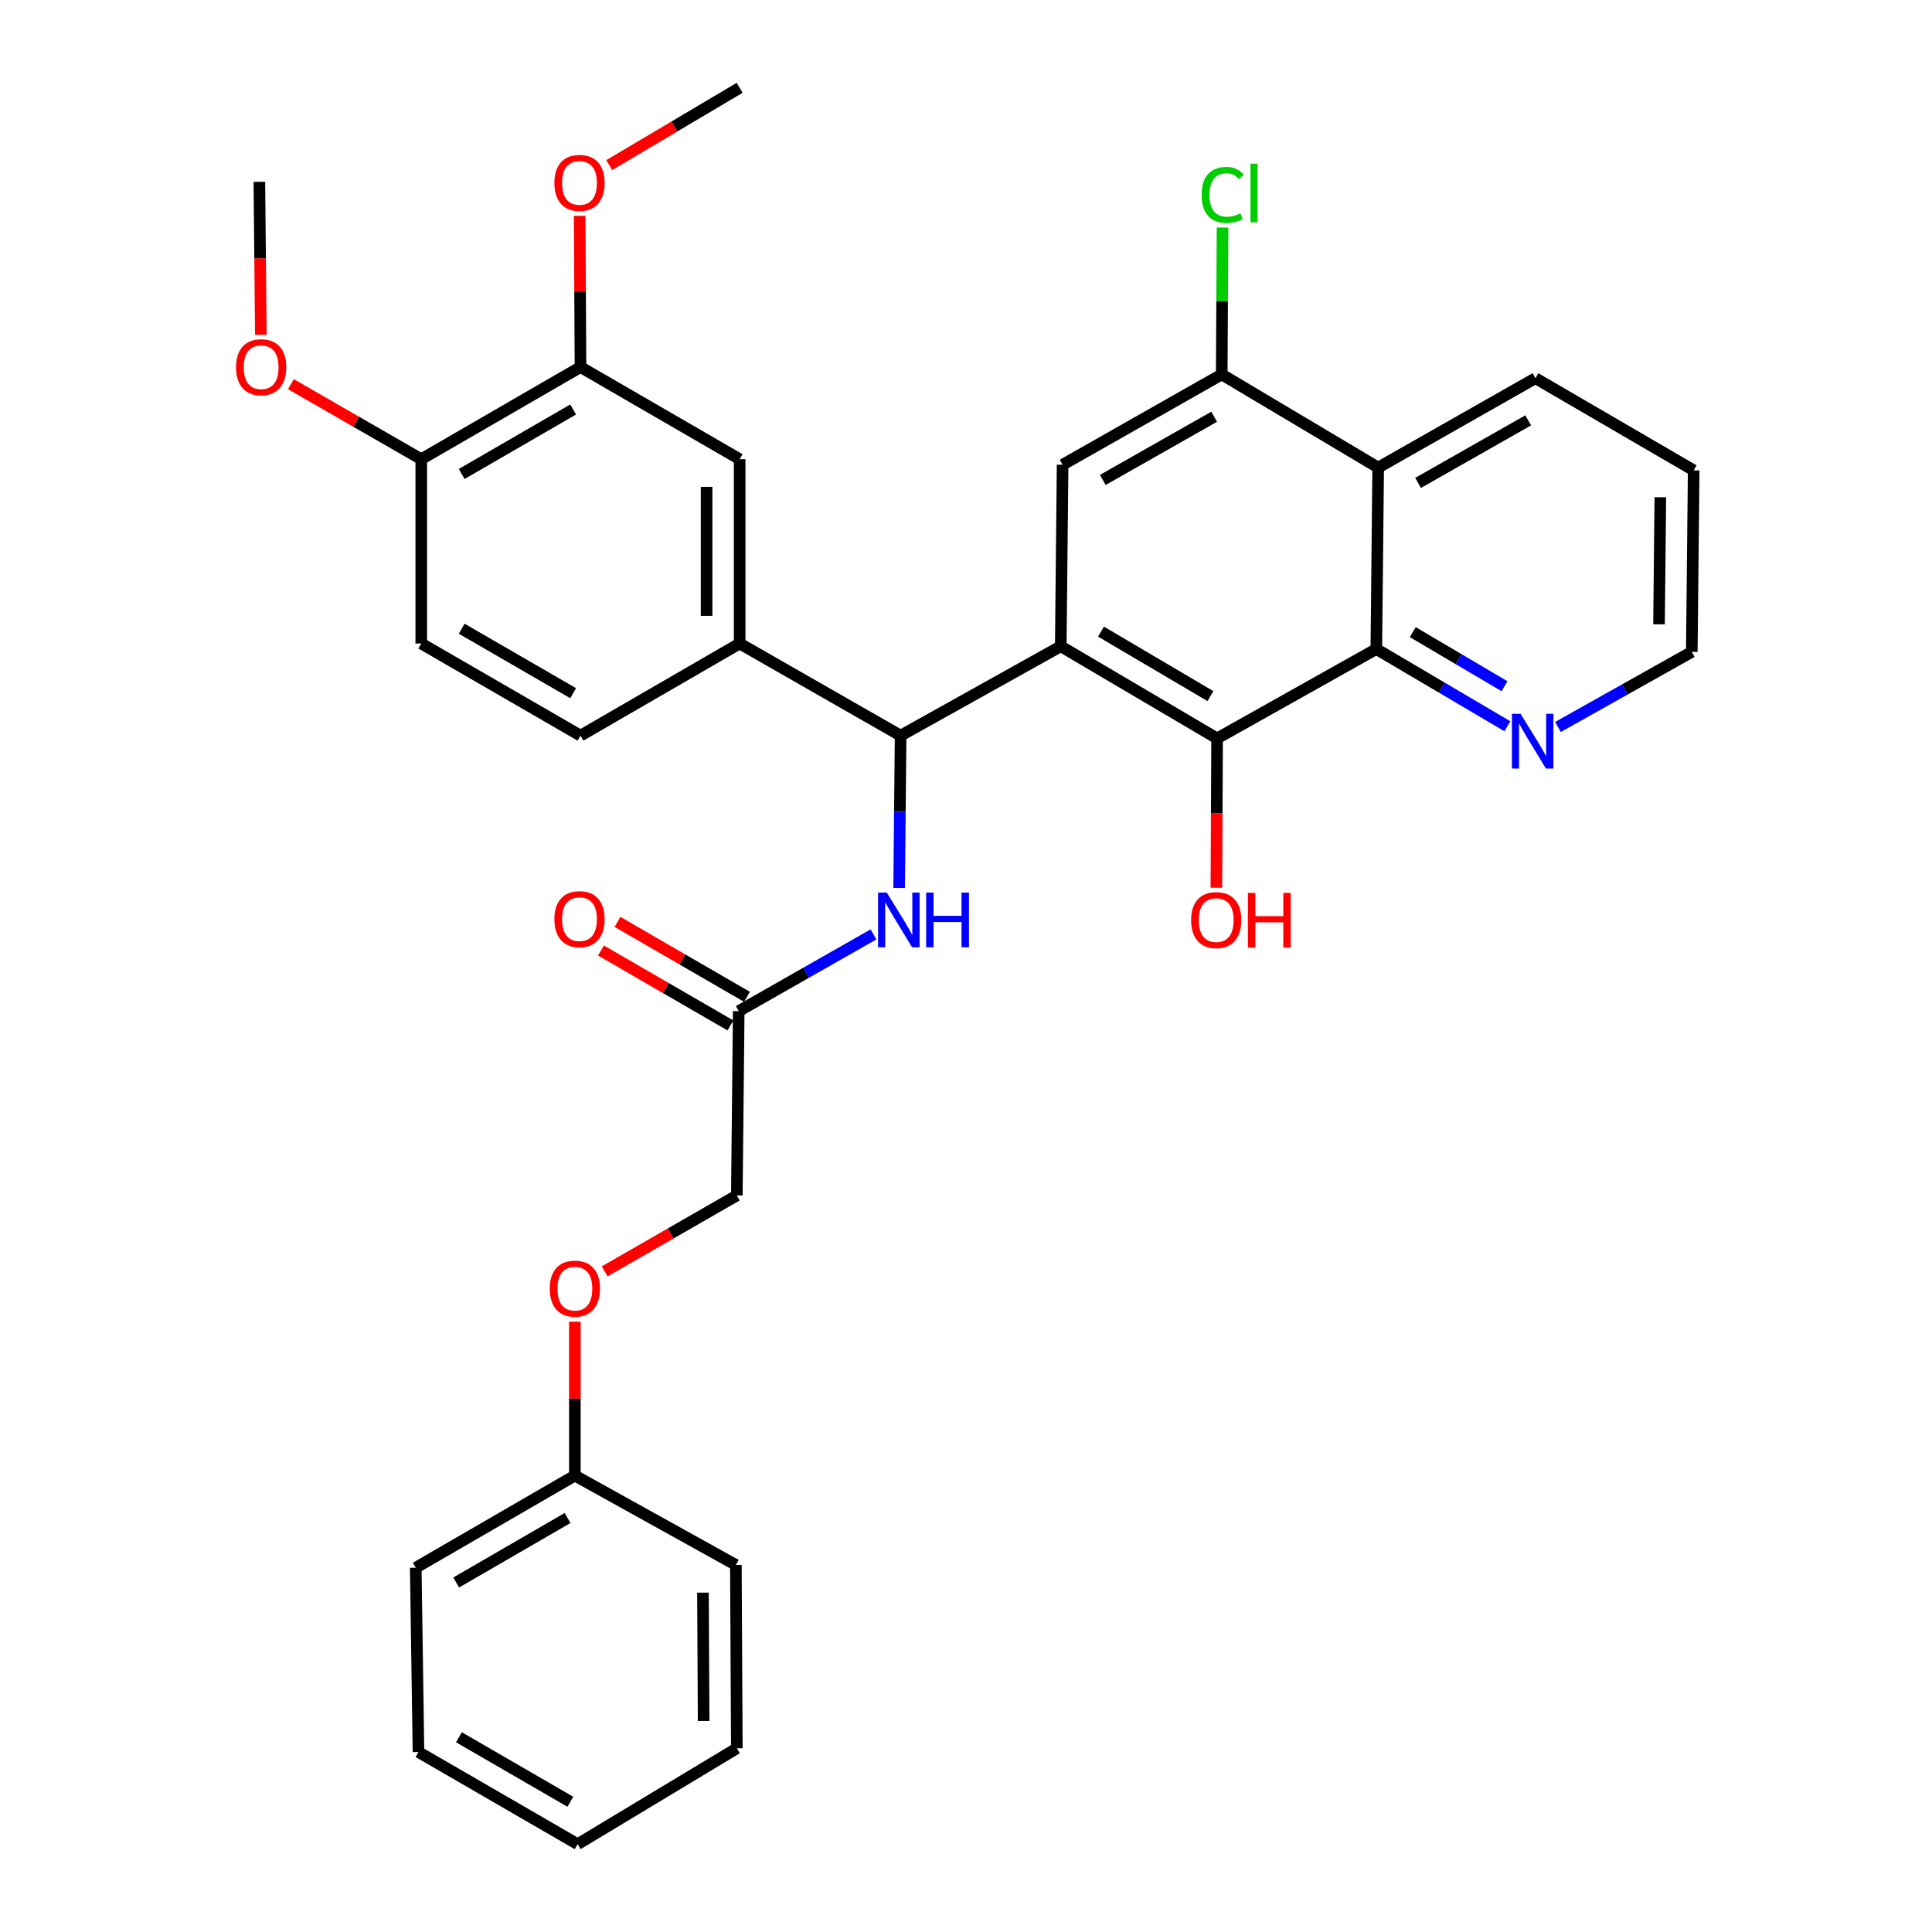 <?xml version='1.0' encoding='iso-8859-1'?>
<svg version='1.1' baseProfile='full'
              xmlns='http://www.w3.org/2000/svg'
                      xmlns:rdkit='http://www.rdkit.org/xml'
                      xmlns:xlink='http://www.w3.org/1999/xlink'
                  xml:space='preserve'
width='1000px' height='1000px' viewBox='0 0 1000 1000'>
<!-- END OF HEADER -->
<rect style='opacity:1.0;fill:#FFFFFF;stroke:none' width='1000' height='1000' x='0' y='0'> </rect>
<path class='bond-0' d='M 549.046,334.513 L 629.97,382.198' style='fill:none;fill-rule:evenodd;stroke:#000000;stroke-width:6px;stroke-linecap:butt;stroke-linejoin:miter;stroke-opacity:1' />
<path class='bond-0' d='M 569.871,326.926 L 626.517,360.306' style='fill:none;fill-rule:evenodd;stroke:#000000;stroke-width:6px;stroke-linecap:butt;stroke-linejoin:miter;stroke-opacity:1' />
<path class='bond-1' d='M 549.046,334.513 L 466.155,380.763' style='fill:none;fill-rule:evenodd;stroke:#000000;stroke-width:6px;stroke-linecap:butt;stroke-linejoin:miter;stroke-opacity:1' />
<path class='bond-3' d='M 549.046,334.513 L 550.006,240.549' style='fill:none;fill-rule:evenodd;stroke:#000000;stroke-width:6px;stroke-linecap:butt;stroke-linejoin:miter;stroke-opacity:1' />
<path class='bond-2' d='M 629.97,382.198 L 712.385,335.939' style='fill:none;fill-rule:evenodd;stroke:#000000;stroke-width:6px;stroke-linecap:butt;stroke-linejoin:miter;stroke-opacity:1' />
<path class='bond-16' d='M 629.97,382.198 L 629.782,420.846' style='fill:none;fill-rule:evenodd;stroke:#000000;stroke-width:6px;stroke-linecap:butt;stroke-linejoin:miter;stroke-opacity:1' />
<path class='bond-16' d='M 629.782,420.846 L 629.594,459.493' style='fill:none;fill-rule:evenodd;stroke:#FF0000;stroke-width:6px;stroke-linecap:butt;stroke-linejoin:miter;stroke-opacity:1' />
<path class='bond-6' d='M 466.155,380.763 L 382.837,333.078' style='fill:none;fill-rule:evenodd;stroke:#000000;stroke-width:6px;stroke-linecap:butt;stroke-linejoin:miter;stroke-opacity:1' />
<path class='bond-7' d='M 466.155,380.763 L 465.774,420.19' style='fill:none;fill-rule:evenodd;stroke:#000000;stroke-width:6px;stroke-linecap:butt;stroke-linejoin:miter;stroke-opacity:1' />
<path class='bond-7' d='M 465.774,420.19 L 465.393,459.617' style='fill:none;fill-rule:evenodd;stroke:#0000FF;stroke-width:6px;stroke-linecap:butt;stroke-linejoin:miter;stroke-opacity:1' />
<path class='bond-11' d='M 712.385,335.939 L 746.303,355.929' style='fill:none;fill-rule:evenodd;stroke:#000000;stroke-width:6px;stroke-linecap:butt;stroke-linejoin:miter;stroke-opacity:1' />
<path class='bond-11' d='M 746.303,355.929 L 780.221,375.919' style='fill:none;fill-rule:evenodd;stroke:#0000FF;stroke-width:6px;stroke-linecap:butt;stroke-linejoin:miter;stroke-opacity:1' />
<path class='bond-11' d='M 731.248,327.197 L 754.99,341.19' style='fill:none;fill-rule:evenodd;stroke:#000000;stroke-width:6px;stroke-linecap:butt;stroke-linejoin:miter;stroke-opacity:1' />
<path class='bond-11' d='M 754.99,341.19 L 778.732,355.183' style='fill:none;fill-rule:evenodd;stroke:#0000FF;stroke-width:6px;stroke-linecap:butt;stroke-linejoin:miter;stroke-opacity:1' />
<path class='bond-33' d='M 712.385,335.939 L 713.345,242.013' style='fill:none;fill-rule:evenodd;stroke:#000000;stroke-width:6px;stroke-linecap:butt;stroke-linejoin:miter;stroke-opacity:1' />
<path class='bond-5' d='M 550.006,240.549 L 632.365,193.814' style='fill:none;fill-rule:evenodd;stroke:#000000;stroke-width:6px;stroke-linecap:butt;stroke-linejoin:miter;stroke-opacity:1' />
<path class='bond-5' d='M 570.804,248.419 L 628.455,215.704' style='fill:none;fill-rule:evenodd;stroke:#000000;stroke-width:6px;stroke-linecap:butt;stroke-linejoin:miter;stroke-opacity:1' />
<path class='bond-4' d='M 713.345,242.013 L 632.365,193.814' style='fill:none;fill-rule:evenodd;stroke:#000000;stroke-width:6px;stroke-linecap:butt;stroke-linejoin:miter;stroke-opacity:1' />
<path class='bond-23' d='M 713.345,242.013 L 794.744,195.763' style='fill:none;fill-rule:evenodd;stroke:#000000;stroke-width:6px;stroke-linecap:butt;stroke-linejoin:miter;stroke-opacity:1' />
<path class='bond-23' d='M 734.007,249.95 L 790.986,217.575' style='fill:none;fill-rule:evenodd;stroke:#000000;stroke-width:6px;stroke-linecap:butt;stroke-linejoin:miter;stroke-opacity:1' />
<path class='bond-17' d='M 632.365,193.814 L 632.573,155.8' style='fill:none;fill-rule:evenodd;stroke:#000000;stroke-width:6px;stroke-linecap:butt;stroke-linejoin:miter;stroke-opacity:1' />
<path class='bond-17' d='M 632.573,155.8 L 632.78,117.786' style='fill:none;fill-rule:evenodd;stroke:#00CC00;stroke-width:6px;stroke-linecap:butt;stroke-linejoin:miter;stroke-opacity:1' />
<path class='bond-8' d='M 382.837,333.078 L 382.837,237.679' style='fill:none;fill-rule:evenodd;stroke:#000000;stroke-width:6px;stroke-linecap:butt;stroke-linejoin:miter;stroke-opacity:1' />
<path class='bond-8' d='M 365.728,318.768 L 365.728,251.988' style='fill:none;fill-rule:evenodd;stroke:#000000;stroke-width:6px;stroke-linecap:butt;stroke-linejoin:miter;stroke-opacity:1' />
<path class='bond-13' d='M 382.837,333.078 L 300.459,380.763' style='fill:none;fill-rule:evenodd;stroke:#000000;stroke-width:6px;stroke-linecap:butt;stroke-linejoin:miter;stroke-opacity:1' />
<path class='bond-9' d='M 452.109,483.637 L 417.235,503.5' style='fill:none;fill-rule:evenodd;stroke:#0000FF;stroke-width:6px;stroke-linecap:butt;stroke-linejoin:miter;stroke-opacity:1' />
<path class='bond-9' d='M 417.235,503.5 L 382.362,523.363' style='fill:none;fill-rule:evenodd;stroke:#000000;stroke-width:6px;stroke-linecap:butt;stroke-linejoin:miter;stroke-opacity:1' />
<path class='bond-10' d='M 382.837,237.679 L 300.459,189.984' style='fill:none;fill-rule:evenodd;stroke:#000000;stroke-width:6px;stroke-linecap:butt;stroke-linejoin:miter;stroke-opacity:1' />
<path class='bond-14' d='M 386.646,515.959 L 353.129,496.562' style='fill:none;fill-rule:evenodd;stroke:#000000;stroke-width:6px;stroke-linecap:butt;stroke-linejoin:miter;stroke-opacity:1' />
<path class='bond-14' d='M 353.129,496.562 L 319.611,477.165' style='fill:none;fill-rule:evenodd;stroke:#FF0000;stroke-width:6px;stroke-linecap:butt;stroke-linejoin:miter;stroke-opacity:1' />
<path class='bond-14' d='M 378.077,530.767 L 344.559,511.37' style='fill:none;fill-rule:evenodd;stroke:#000000;stroke-width:6px;stroke-linecap:butt;stroke-linejoin:miter;stroke-opacity:1' />
<path class='bond-14' d='M 344.559,511.37 L 311.042,491.973' style='fill:none;fill-rule:evenodd;stroke:#FF0000;stroke-width:6px;stroke-linecap:butt;stroke-linejoin:miter;stroke-opacity:1' />
<path class='bond-19' d='M 382.362,523.363 L 381.383,618.762' style='fill:none;fill-rule:evenodd;stroke:#000000;stroke-width:6px;stroke-linecap:butt;stroke-linejoin:miter;stroke-opacity:1' />
<path class='bond-20' d='M 300.459,189.984 L 300.249,150.857' style='fill:none;fill-rule:evenodd;stroke:#000000;stroke-width:6px;stroke-linecap:butt;stroke-linejoin:miter;stroke-opacity:1' />
<path class='bond-20' d='M 300.249,150.857 L 300.038,111.73' style='fill:none;fill-rule:evenodd;stroke:#FF0000;stroke-width:6px;stroke-linecap:butt;stroke-linejoin:miter;stroke-opacity:1' />
<path class='bond-35' d='M 300.459,189.984 L 218.044,237.679' style='fill:none;fill-rule:evenodd;stroke:#000000;stroke-width:6px;stroke-linecap:butt;stroke-linejoin:miter;stroke-opacity:1' />
<path class='bond-35' d='M 296.666,211.946 L 238.975,245.332' style='fill:none;fill-rule:evenodd;stroke:#000000;stroke-width:6px;stroke-linecap:butt;stroke-linejoin:miter;stroke-opacity:1' />
<path class='bond-24' d='M 806.41,376.281 L 841.039,356.846' style='fill:none;fill-rule:evenodd;stroke:#0000FF;stroke-width:6px;stroke-linecap:butt;stroke-linejoin:miter;stroke-opacity:1' />
<path class='bond-24' d='M 841.039,356.846 L 875.667,337.412' style='fill:none;fill-rule:evenodd;stroke:#000000;stroke-width:6px;stroke-linecap:butt;stroke-linejoin:miter;stroke-opacity:1' />
<path class='bond-12' d='M 218.044,237.679 L 218.044,333.078' style='fill:none;fill-rule:evenodd;stroke:#000000;stroke-width:6px;stroke-linecap:butt;stroke-linejoin:miter;stroke-opacity:1' />
<path class='bond-22' d='M 218.044,237.679 L 184.303,218.26' style='fill:none;fill-rule:evenodd;stroke:#000000;stroke-width:6px;stroke-linecap:butt;stroke-linejoin:miter;stroke-opacity:1' />
<path class='bond-22' d='M 184.303,218.26 L 150.562,198.841' style='fill:none;fill-rule:evenodd;stroke:#FF0000;stroke-width:6px;stroke-linecap:butt;stroke-linejoin:miter;stroke-opacity:1' />
<path class='bond-15' d='M 300.459,380.763 L 218.044,333.078' style='fill:none;fill-rule:evenodd;stroke:#000000;stroke-width:6px;stroke-linecap:butt;stroke-linejoin:miter;stroke-opacity:1' />
<path class='bond-15' d='M 296.665,358.802 L 238.974,325.422' style='fill:none;fill-rule:evenodd;stroke:#000000;stroke-width:6px;stroke-linecap:butt;stroke-linejoin:miter;stroke-opacity:1' />
<path class='bond-18' d='M 312.968,658.065 L 347.175,638.414' style='fill:none;fill-rule:evenodd;stroke:#FF0000;stroke-width:6px;stroke-linecap:butt;stroke-linejoin:miter;stroke-opacity:1' />
<path class='bond-18' d='M 347.175,638.414 L 381.383,618.762' style='fill:none;fill-rule:evenodd;stroke:#000000;stroke-width:6px;stroke-linecap:butt;stroke-linejoin:miter;stroke-opacity:1' />
<path class='bond-21' d='M 297.551,684.103 L 297.551,723.93' style='fill:none;fill-rule:evenodd;stroke:#FF0000;stroke-width:6px;stroke-linecap:butt;stroke-linejoin:miter;stroke-opacity:1' />
<path class='bond-21' d='M 297.551,723.93 L 297.551,763.757' style='fill:none;fill-rule:evenodd;stroke:#000000;stroke-width:6px;stroke-linecap:butt;stroke-linejoin:miter;stroke-opacity:1' />
<path class='bond-25' d='M 315.355,85.452 L 349.096,65.453' style='fill:none;fill-rule:evenodd;stroke:#FF0000;stroke-width:6px;stroke-linecap:butt;stroke-linejoin:miter;stroke-opacity:1' />
<path class='bond-25' d='M 349.096,65.453 L 382.837,45.455' style='fill:none;fill-rule:evenodd;stroke:#000000;stroke-width:6px;stroke-linecap:butt;stroke-linejoin:miter;stroke-opacity:1' />
<path class='bond-26' d='M 297.551,763.757 L 215.192,811.452' style='fill:none;fill-rule:evenodd;stroke:#000000;stroke-width:6px;stroke-linecap:butt;stroke-linejoin:miter;stroke-opacity:1' />
<path class='bond-26' d='M 293.771,785.716 L 236.12,819.102' style='fill:none;fill-rule:evenodd;stroke:#000000;stroke-width:6px;stroke-linecap:butt;stroke-linejoin:miter;stroke-opacity:1' />
<path class='bond-27' d='M 297.551,763.757 L 380.888,810.016' style='fill:none;fill-rule:evenodd;stroke:#000000;stroke-width:6px;stroke-linecap:butt;stroke-linejoin:miter;stroke-opacity:1' />
<path class='bond-28' d='M 135.011,173.267 L 134.63,133.693' style='fill:none;fill-rule:evenodd;stroke:#FF0000;stroke-width:6px;stroke-linecap:butt;stroke-linejoin:miter;stroke-opacity:1' />
<path class='bond-28' d='M 134.63,133.693 L 134.25,94.119' style='fill:none;fill-rule:evenodd;stroke:#000000;stroke-width:6px;stroke-linecap:butt;stroke-linejoin:miter;stroke-opacity:1' />
<path class='bond-29' d='M 794.744,195.763 L 876.646,243.448' style='fill:none;fill-rule:evenodd;stroke:#000000;stroke-width:6px;stroke-linecap:butt;stroke-linejoin:miter;stroke-opacity:1' />
<path class='bond-34' d='M 875.667,337.412 L 876.646,243.448' style='fill:none;fill-rule:evenodd;stroke:#000000;stroke-width:6px;stroke-linecap:butt;stroke-linejoin:miter;stroke-opacity:1' />
<path class='bond-34' d='M 858.707,323.139 L 859.392,257.364' style='fill:none;fill-rule:evenodd;stroke:#000000;stroke-width:6px;stroke-linecap:butt;stroke-linejoin:miter;stroke-opacity:1' />
<path class='bond-31' d='M 215.192,811.452 L 216.608,906.851' style='fill:none;fill-rule:evenodd;stroke:#000000;stroke-width:6px;stroke-linecap:butt;stroke-linejoin:miter;stroke-opacity:1' />
<path class='bond-30' d='M 380.888,810.016 L 381.383,904.921' style='fill:none;fill-rule:evenodd;stroke:#000000;stroke-width:6px;stroke-linecap:butt;stroke-linejoin:miter;stroke-opacity:1' />
<path class='bond-30' d='M 363.854,824.341 L 364.2,890.775' style='fill:none;fill-rule:evenodd;stroke:#000000;stroke-width:6px;stroke-linecap:butt;stroke-linejoin:miter;stroke-opacity:1' />
<path class='bond-32' d='M 381.383,904.921 L 298.986,954.545' style='fill:none;fill-rule:evenodd;stroke:#000000;stroke-width:6px;stroke-linecap:butt;stroke-linejoin:miter;stroke-opacity:1' />
<path class='bond-36' d='M 216.608,906.851 L 298.986,954.545' style='fill:none;fill-rule:evenodd;stroke:#000000;stroke-width:6px;stroke-linecap:butt;stroke-linejoin:miter;stroke-opacity:1' />
<path class='bond-36' d='M 237.537,899.199 L 295.202,932.585' style='fill:none;fill-rule:evenodd;stroke:#000000;stroke-width:6px;stroke-linecap:butt;stroke-linejoin:miter;stroke-opacity:1' />
<path  class='atom-8' d='M 458.974 462.002
L 468.254 477.002
Q 469.174 478.482, 470.654 481.162
Q 472.134 483.842, 472.214 484.002
L 472.214 462.002
L 475.974 462.002
L 475.974 490.322
L 472.094 490.322
L 462.134 473.922
Q 460.974 472.002, 459.734 469.802
Q 458.534 467.602, 458.174 466.922
L 458.174 490.322
L 454.494 490.322
L 454.494 462.002
L 458.974 462.002
' fill='#0000FF'/>
<path  class='atom-8' d='M 479.374 462.002
L 483.214 462.002
L 483.214 474.042
L 497.694 474.042
L 497.694 462.002
L 501.534 462.002
L 501.534 490.322
L 497.694 490.322
L 497.694 477.242
L 483.214 477.242
L 483.214 490.322
L 479.374 490.322
L 479.374 462.002
' fill='#0000FF'/>
<path  class='atom-12' d='M 787.049 369.473
L 796.329 384.473
Q 797.249 385.953, 798.729 388.633
Q 800.209 391.313, 800.289 391.473
L 800.289 369.473
L 804.049 369.473
L 804.049 397.793
L 800.169 397.793
L 790.209 381.393
Q 789.049 379.473, 787.809 377.273
Q 786.609 375.073, 786.249 374.393
L 786.249 397.793
L 782.569 397.793
L 782.569 369.473
L 787.049 369.473
' fill='#0000FF'/>
<path  class='atom-15' d='M 286.946 475.748
Q 286.946 468.948, 290.306 465.148
Q 293.666 461.348, 299.946 461.348
Q 306.226 461.348, 309.586 465.148
Q 312.946 468.948, 312.946 475.748
Q 312.946 482.628, 309.546 486.548
Q 306.146 490.428, 299.946 490.428
Q 293.706 490.428, 290.306 486.548
Q 286.946 482.668, 286.946 475.748
M 299.946 487.228
Q 304.266 487.228, 306.586 484.348
Q 308.946 481.428, 308.946 475.748
Q 308.946 470.188, 306.586 467.388
Q 304.266 464.548, 299.946 464.548
Q 295.626 464.548, 293.266 467.348
Q 290.946 470.148, 290.946 475.748
Q 290.946 481.468, 293.266 484.348
Q 295.626 487.228, 299.946 487.228
' fill='#FF0000'/>
<path  class='atom-17' d='M 616.514 476.242
Q 616.514 469.442, 619.874 465.642
Q 623.234 461.842, 629.514 461.842
Q 635.794 461.842, 639.154 465.642
Q 642.514 469.442, 642.514 476.242
Q 642.514 483.122, 639.114 487.042
Q 635.714 490.922, 629.514 490.922
Q 623.274 490.922, 619.874 487.042
Q 616.514 483.162, 616.514 476.242
M 629.514 487.722
Q 633.834 487.722, 636.154 484.842
Q 638.514 481.922, 638.514 476.242
Q 638.514 470.682, 636.154 467.882
Q 633.834 465.042, 629.514 465.042
Q 625.194 465.042, 622.834 467.842
Q 620.514 470.642, 620.514 476.242
Q 620.514 481.962, 622.834 484.842
Q 625.194 487.722, 629.514 487.722
' fill='#FF0000'/>
<path  class='atom-17' d='M 645.914 462.162
L 649.754 462.162
L 649.754 474.202
L 664.234 474.202
L 664.234 462.162
L 668.074 462.162
L 668.074 490.482
L 664.234 490.482
L 664.234 477.402
L 649.754 477.402
L 649.754 490.482
L 645.914 490.482
L 645.914 462.162
' fill='#FF0000'/>
<path  class='atom-18' d='M 621.958 100.878
Q 621.958 93.838, 625.238 90.158
Q 628.558 86.438, 634.838 86.438
Q 640.678 86.438, 643.798 90.558
L 641.158 92.718
Q 638.878 89.718, 634.838 89.718
Q 630.558 89.718, 628.278 92.598
Q 626.038 95.438, 626.038 100.878
Q 626.038 106.478, 628.358 109.358
Q 630.718 112.238, 635.278 112.238
Q 638.398 112.238, 642.038 110.358
L 643.158 113.358
Q 641.678 114.318, 639.438 114.878
Q 637.198 115.438, 634.718 115.438
Q 628.558 115.438, 625.238 111.678
Q 621.958 107.918, 621.958 100.878
' fill='#00CC00'/>
<path  class='atom-18' d='M 647.238 84.718
L 650.918 84.718
L 650.918 115.078
L 647.238 115.078
L 647.238 84.718
' fill='#00CC00'/>
<path  class='atom-19' d='M 284.551 667.002
Q 284.551 660.202, 287.911 656.402
Q 291.271 652.602, 297.551 652.602
Q 303.831 652.602, 307.191 656.402
Q 310.551 660.202, 310.551 667.002
Q 310.551 673.882, 307.151 677.802
Q 303.751 681.682, 297.551 681.682
Q 291.311 681.682, 287.911 677.802
Q 284.551 673.922, 284.551 667.002
M 297.551 678.482
Q 301.871 678.482, 304.191 675.602
Q 306.551 672.682, 306.551 667.002
Q 306.551 661.442, 304.191 658.642
Q 301.871 655.802, 297.551 655.802
Q 293.231 655.802, 290.871 658.602
Q 288.551 661.402, 288.551 667.002
Q 288.551 672.722, 290.871 675.602
Q 293.231 678.482, 297.551 678.482
' fill='#FF0000'/>
<path  class='atom-21' d='M 286.946 94.665
Q 286.946 87.865, 290.306 84.065
Q 293.666 80.265, 299.946 80.265
Q 306.226 80.265, 309.586 84.065
Q 312.946 87.865, 312.946 94.665
Q 312.946 101.545, 309.546 105.465
Q 306.146 109.345, 299.946 109.345
Q 293.706 109.345, 290.306 105.465
Q 286.946 101.585, 286.946 94.665
M 299.946 106.145
Q 304.266 106.145, 306.586 103.265
Q 308.946 100.345, 308.946 94.665
Q 308.946 89.105, 306.586 86.305
Q 304.266 83.465, 299.946 83.465
Q 295.626 83.465, 293.266 86.265
Q 290.946 89.065, 290.946 94.665
Q 290.946 100.385, 293.266 103.265
Q 295.626 106.145, 299.946 106.145
' fill='#FF0000'/>
<path  class='atom-23' d='M 122.172 190.064
Q 122.172 183.264, 125.532 179.464
Q 128.892 175.664, 135.172 175.664
Q 141.452 175.664, 144.812 179.464
Q 148.172 183.264, 148.172 190.064
Q 148.172 196.944, 144.772 200.864
Q 141.372 204.744, 135.172 204.744
Q 128.932 204.744, 125.532 200.864
Q 122.172 196.984, 122.172 190.064
M 135.172 201.544
Q 139.492 201.544, 141.812 198.664
Q 144.172 195.744, 144.172 190.064
Q 144.172 184.504, 141.812 181.704
Q 139.492 178.864, 135.172 178.864
Q 130.852 178.864, 128.492 181.664
Q 126.172 184.464, 126.172 190.064
Q 126.172 195.784, 128.492 198.664
Q 130.852 201.544, 135.172 201.544
' fill='#FF0000'/>
</svg>
